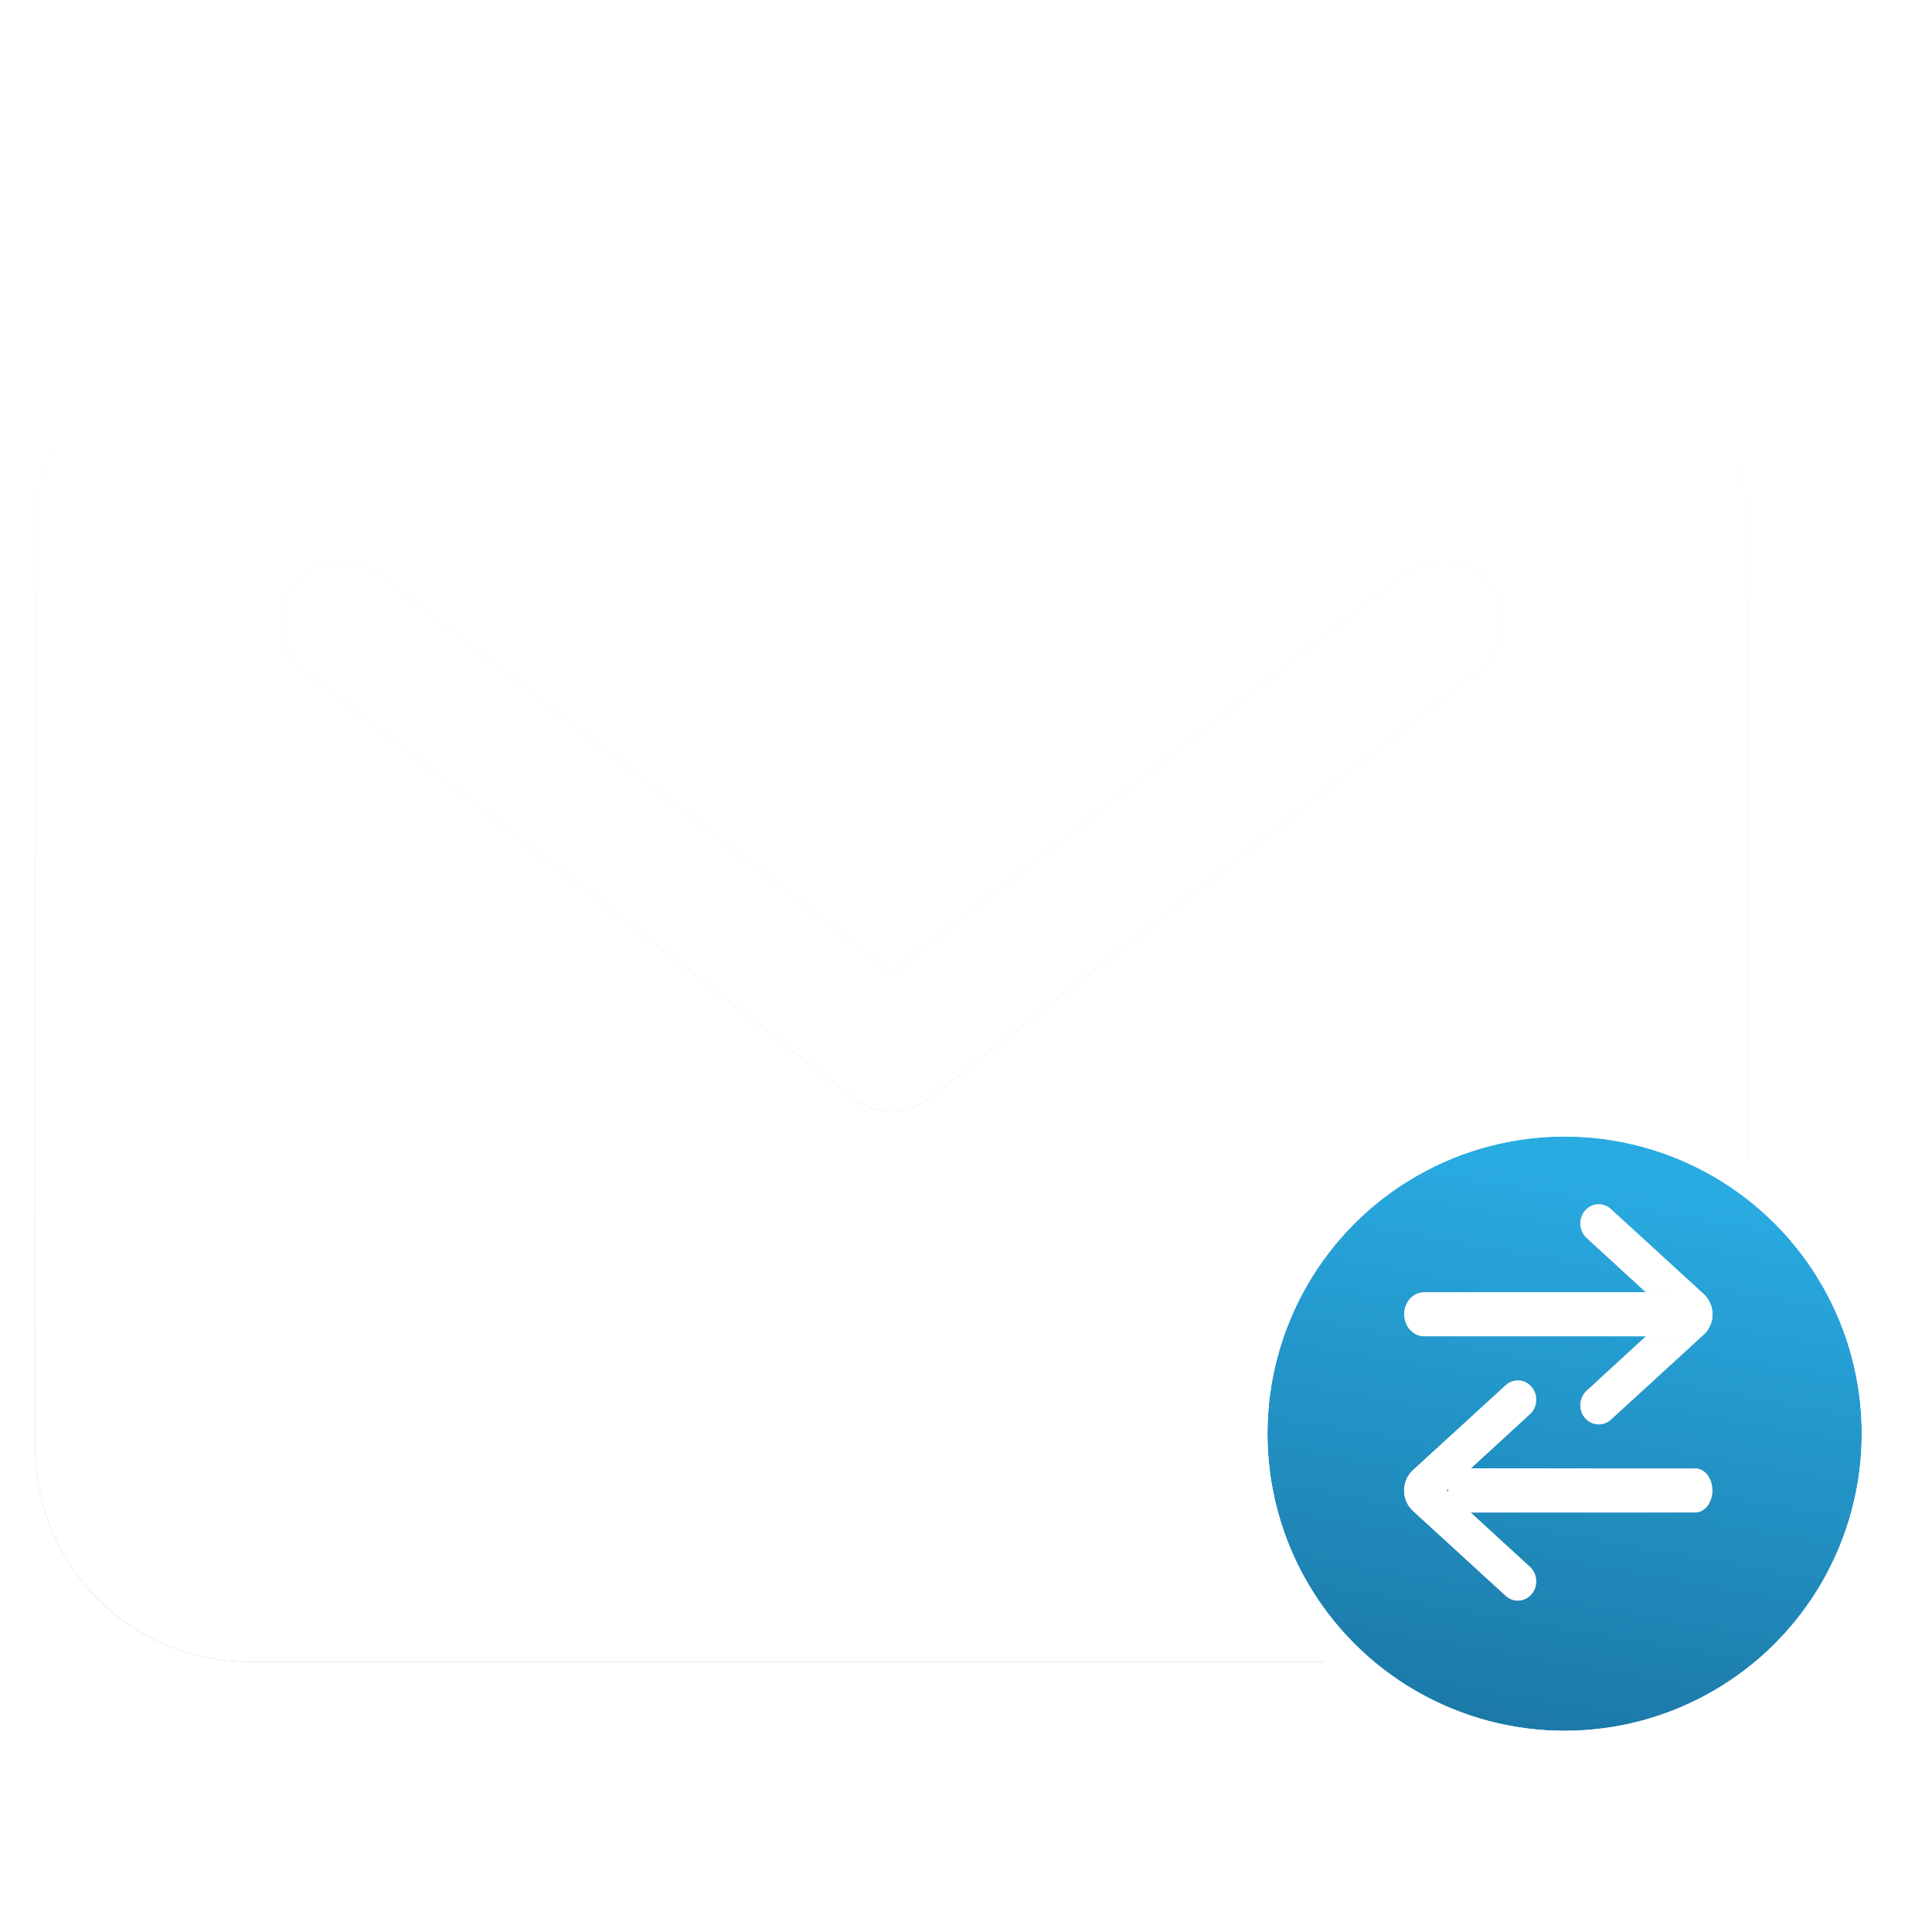 <svg width="55" height="55" viewBox="0 0 55 55" fill="none" xmlns="http://www.w3.org/2000/svg">
<g clip-path="url(#clip0_786_1144)">
<g filter="url(#filter0_d_786_1144)">
<path d="M7.095 6H43.663C45.279 6.002 46.828 6.644 47.971 7.787C49.113 8.93 49.756 10.479 49.758 12.095V38.215C49.756 39.83 49.113 41.38 47.971 42.522C46.828 43.665 45.279 44.307 43.663 44.309H7.095C5.479 44.307 3.93 43.665 2.788 42.522C1.645 41.38 1.002 39.83 1.001 38.215V12.095C1.002 10.479 1.645 8.93 2.788 7.787C3.93 6.644 5.479 6.002 7.095 6ZM8.639 16.081L24.311 28.27C24.616 28.508 24.992 28.637 25.379 28.637C25.766 28.637 26.142 28.508 26.448 28.27L42.12 16.081C42.304 15.942 42.459 15.768 42.575 15.569C42.691 15.369 42.767 15.149 42.797 14.92C42.827 14.691 42.812 14.459 42.751 14.236C42.691 14.013 42.587 13.805 42.445 13.623C42.304 13.441 42.127 13.288 41.926 13.175C41.725 13.062 41.504 12.989 41.275 12.962C41.045 12.935 40.813 12.954 40.591 13.018C40.37 13.081 40.163 13.188 39.982 13.332L25.379 24.69L10.776 13.332C10.411 13.056 9.952 12.935 9.498 12.995C9.045 13.055 8.633 13.292 8.352 13.653C8.071 14.014 7.944 14.471 7.997 14.926C8.051 15.38 8.281 15.795 8.639 16.081Z" fill="url(#paint0_linear_786_1144)"/>
<path d="M7.095 6H43.663C45.279 6.002 46.828 6.644 47.971 7.787C49.113 8.93 49.756 10.479 49.758 12.095V38.215C49.756 39.83 49.113 41.38 47.971 42.522C46.828 43.665 45.279 44.307 43.663 44.309H7.095C5.479 44.307 3.93 43.665 2.788 42.522C1.645 41.38 1.002 39.83 1.001 38.215V12.095C1.002 10.479 1.645 8.93 2.788 7.787C3.93 6.644 5.479 6.002 7.095 6ZM8.639 16.081L24.311 28.27C24.616 28.508 24.992 28.637 25.379 28.637C25.766 28.637 26.142 28.508 26.448 28.27L42.12 16.081C42.304 15.942 42.459 15.768 42.575 15.569C42.691 15.369 42.767 15.149 42.797 14.92C42.827 14.691 42.812 14.459 42.751 14.236C42.691 14.013 42.587 13.805 42.445 13.623C42.304 13.441 42.127 13.288 41.926 13.175C41.725 13.062 41.504 12.989 41.275 12.962C41.045 12.935 40.813 12.954 40.591 13.018C40.37 13.081 40.163 13.188 39.982 13.332L25.379 24.69L10.776 13.332C10.411 13.056 9.952 12.935 9.498 12.995C9.045 13.055 8.633 13.292 8.352 13.653C8.071 14.014 7.944 14.471 7.997 14.926C8.051 15.38 8.281 15.795 8.639 16.081Z" fill="white"/>
</g>
<g filter="url(#filter1_d_786_1144)">
<circle cx="44.541" cy="39.813" r="8.459" fill="url(#paint1_linear_786_1144)"/>
<circle cx="44.541" cy="39.813" r="8.959" stroke="white"/>
</g>
<path fill-rule="evenodd" clip-rule="evenodd" d="M40.223 43.01C39.889 42.704 39.889 42.16 40.223 41.854L42.865 39.433C43.083 39.234 43.414 39.257 43.604 39.485C43.795 39.713 43.773 40.059 43.555 40.259L41.183 42.432L43.555 44.605C43.773 44.805 43.795 45.151 43.604 45.379C43.414 45.607 43.083 45.63 42.865 45.431L40.223 43.01Z" fill="url(#paint2_linear_786_1144)"/>
<path fill-rule="evenodd" clip-rule="evenodd" d="M40.223 43.01C39.889 42.704 39.889 42.16 40.223 41.854L42.865 39.433C43.083 39.234 43.414 39.257 43.604 39.485C43.795 39.713 43.773 40.059 43.555 40.259L41.183 42.432L43.555 44.605C43.773 44.805 43.795 45.151 43.604 45.379C43.414 45.607 43.083 45.63 42.865 45.431L40.223 43.01Z" fill="white"/>
<path fill-rule="evenodd" clip-rule="evenodd" d="M41.227 42.43C41.227 42.084 41.444 41.803 41.713 41.803L48.263 41.803C48.531 41.803 48.749 42.084 48.749 42.43C48.749 42.776 48.531 43.057 48.263 43.057L41.713 43.057C41.444 43.057 41.227 42.776 41.227 42.43Z" fill="url(#paint3_linear_786_1144)"/>
<path fill-rule="evenodd" clip-rule="evenodd" d="M41.227 42.43C41.227 42.084 41.444 41.803 41.713 41.803L48.263 41.803C48.531 41.803 48.749 42.084 48.749 42.43C48.749 42.776 48.531 43.057 48.263 43.057L41.713 43.057C41.444 43.057 41.227 42.776 41.227 42.43Z" fill="white"/>
<path fill-rule="evenodd" clip-rule="evenodd" d="M48.5 37.994C48.834 37.688 48.834 37.144 48.5 36.839L45.858 34.418C45.64 34.218 45.309 34.241 45.118 34.469C44.928 34.697 44.95 35.044 45.168 35.243L47.539 37.416L45.168 39.59C44.95 39.789 44.928 40.136 45.118 40.364C45.309 40.591 45.64 40.614 45.858 40.415L48.5 37.994Z" fill="url(#paint4_linear_786_1144)"/>
<path fill-rule="evenodd" clip-rule="evenodd" d="M48.5 37.994C48.834 37.688 48.834 37.144 48.5 36.839L45.858 34.418C45.64 34.218 45.309 34.241 45.118 34.469C44.928 34.697 44.95 35.044 45.168 35.243L47.539 37.416L45.168 39.59C44.95 39.789 44.928 40.136 45.118 40.364C45.309 40.591 45.64 40.614 45.858 40.415L48.5 37.994Z" fill="white"/>
<path fill-rule="evenodd" clip-rule="evenodd" d="M48.75 37.414C48.75 37.068 48.496 36.787 48.183 36.787L40.541 36.787C40.228 36.787 39.974 37.068 39.974 37.414C39.974 37.76 40.228 38.041 40.541 38.041L48.183 38.041C48.496 38.041 48.75 37.76 48.75 37.414Z" fill="url(#paint5_linear_786_1144)"/>
<path fill-rule="evenodd" clip-rule="evenodd" d="M48.75 37.414C48.75 37.068 48.496 36.787 48.183 36.787L40.541 36.787C40.228 36.787 39.974 37.068 39.974 37.414C39.974 37.76 40.228 38.041 40.541 38.041L48.183 38.041C48.496 38.041 48.75 37.76 48.75 37.414Z" fill="white"/>
</g>
<defs>
<filter id="filter0_d_786_1144" x="-2" y="6" width="54.758" height="44.309" filterUnits="userSpaceOnUse" color-interpolation-filters="sRGB">
<feFlood flood-opacity="0" result="BackgroundImageFix"/>
<feColorMatrix in="SourceAlpha" type="matrix" values="0 0 0 0 0 0 0 0 0 0 0 0 0 0 0 0 0 0 127 0" result="hardAlpha"/>
<feOffset dy="3"/>
<feGaussianBlur stdDeviation="1.5"/>
<feComposite in2="hardAlpha" operator="out"/>
<feColorMatrix type="matrix" values="0 0 0 0 0 0 0 0 0 0 0 0 0 0 0 0 0 0 0.13 0"/>
<feBlend mode="normal" in2="BackgroundImageFix" result="effect1_dropShadow_786_1144"/>
<feBlend mode="normal" in="SourceGraphic" in2="effect1_dropShadow_786_1144" result="shape"/>
</filter>
<filter id="filter1_d_786_1144" x="32.082" y="28.354" width="24.918" height="24.918" filterUnits="userSpaceOnUse" color-interpolation-filters="sRGB">
<feFlood flood-opacity="0" result="BackgroundImageFix"/>
<feColorMatrix in="SourceAlpha" type="matrix" values="0 0 0 0 0 0 0 0 0 0 0 0 0 0 0 0 0 0 127 0" result="hardAlpha"/>
<feOffset dy="1"/>
<feGaussianBlur stdDeviation="1.5"/>
<feComposite in2="hardAlpha" operator="out"/>
<feColorMatrix type="matrix" values="0 0 0 0 0 0 0 0 0 0 0 0 0 0 0 0 0 0 0.25 0"/>
<feBlend mode="normal" in2="BackgroundImageFix" result="effect1_dropShadow_786_1144"/>
<feBlend mode="normal" in="SourceGraphic" in2="effect1_dropShadow_786_1144" result="shape"/>
</filter>
<linearGradient id="paint0_linear_786_1144" x1="25.379" y1="6" x2="25.379" y2="44.309" gradientUnits="userSpaceOnUse">
<stop stop-color="white"/>
<stop offset="1" stop-color="#999999"/>
</linearGradient>
<linearGradient id="paint1_linear_786_1144" x1="38.661" y1="75.815" x2="46.295" y2="32.488" gradientUnits="userSpaceOnUse">
<stop stop-color="#022140"/>
<stop offset="1" stop-color="#29ABE2"/>
</linearGradient>
<linearGradient id="paint2_linear_786_1144" x1="39.973" y1="42.432" x2="43.734" y2="42.432" gradientUnits="userSpaceOnUse">
<stop stop-color="white"/>
<stop offset="1" stop-color="#999999"/>
</linearGradient>
<linearGradient id="paint3_linear_786_1144" x1="41.227" y1="42.43" x2="48.749" y2="42.43" gradientUnits="userSpaceOnUse">
<stop stop-color="white"/>
<stop offset="1" stop-color="#999999"/>
</linearGradient>
<linearGradient id="paint4_linear_786_1144" x1="48.75" y1="37.416" x2="44.989" y2="37.416" gradientUnits="userSpaceOnUse">
<stop stop-color="white"/>
<stop offset="1" stop-color="#999999"/>
</linearGradient>
<linearGradient id="paint5_linear_786_1144" x1="48.75" y1="37.414" x2="39.974" y2="37.414" gradientUnits="userSpaceOnUse">
<stop stop-color="white"/>
<stop offset="1" stop-color="#999999"/>
</linearGradient>
<clipPath id="clip0_786_1144">
<rect width="55" height="55" fill="white"/>
</clipPath>
</defs>
</svg>
